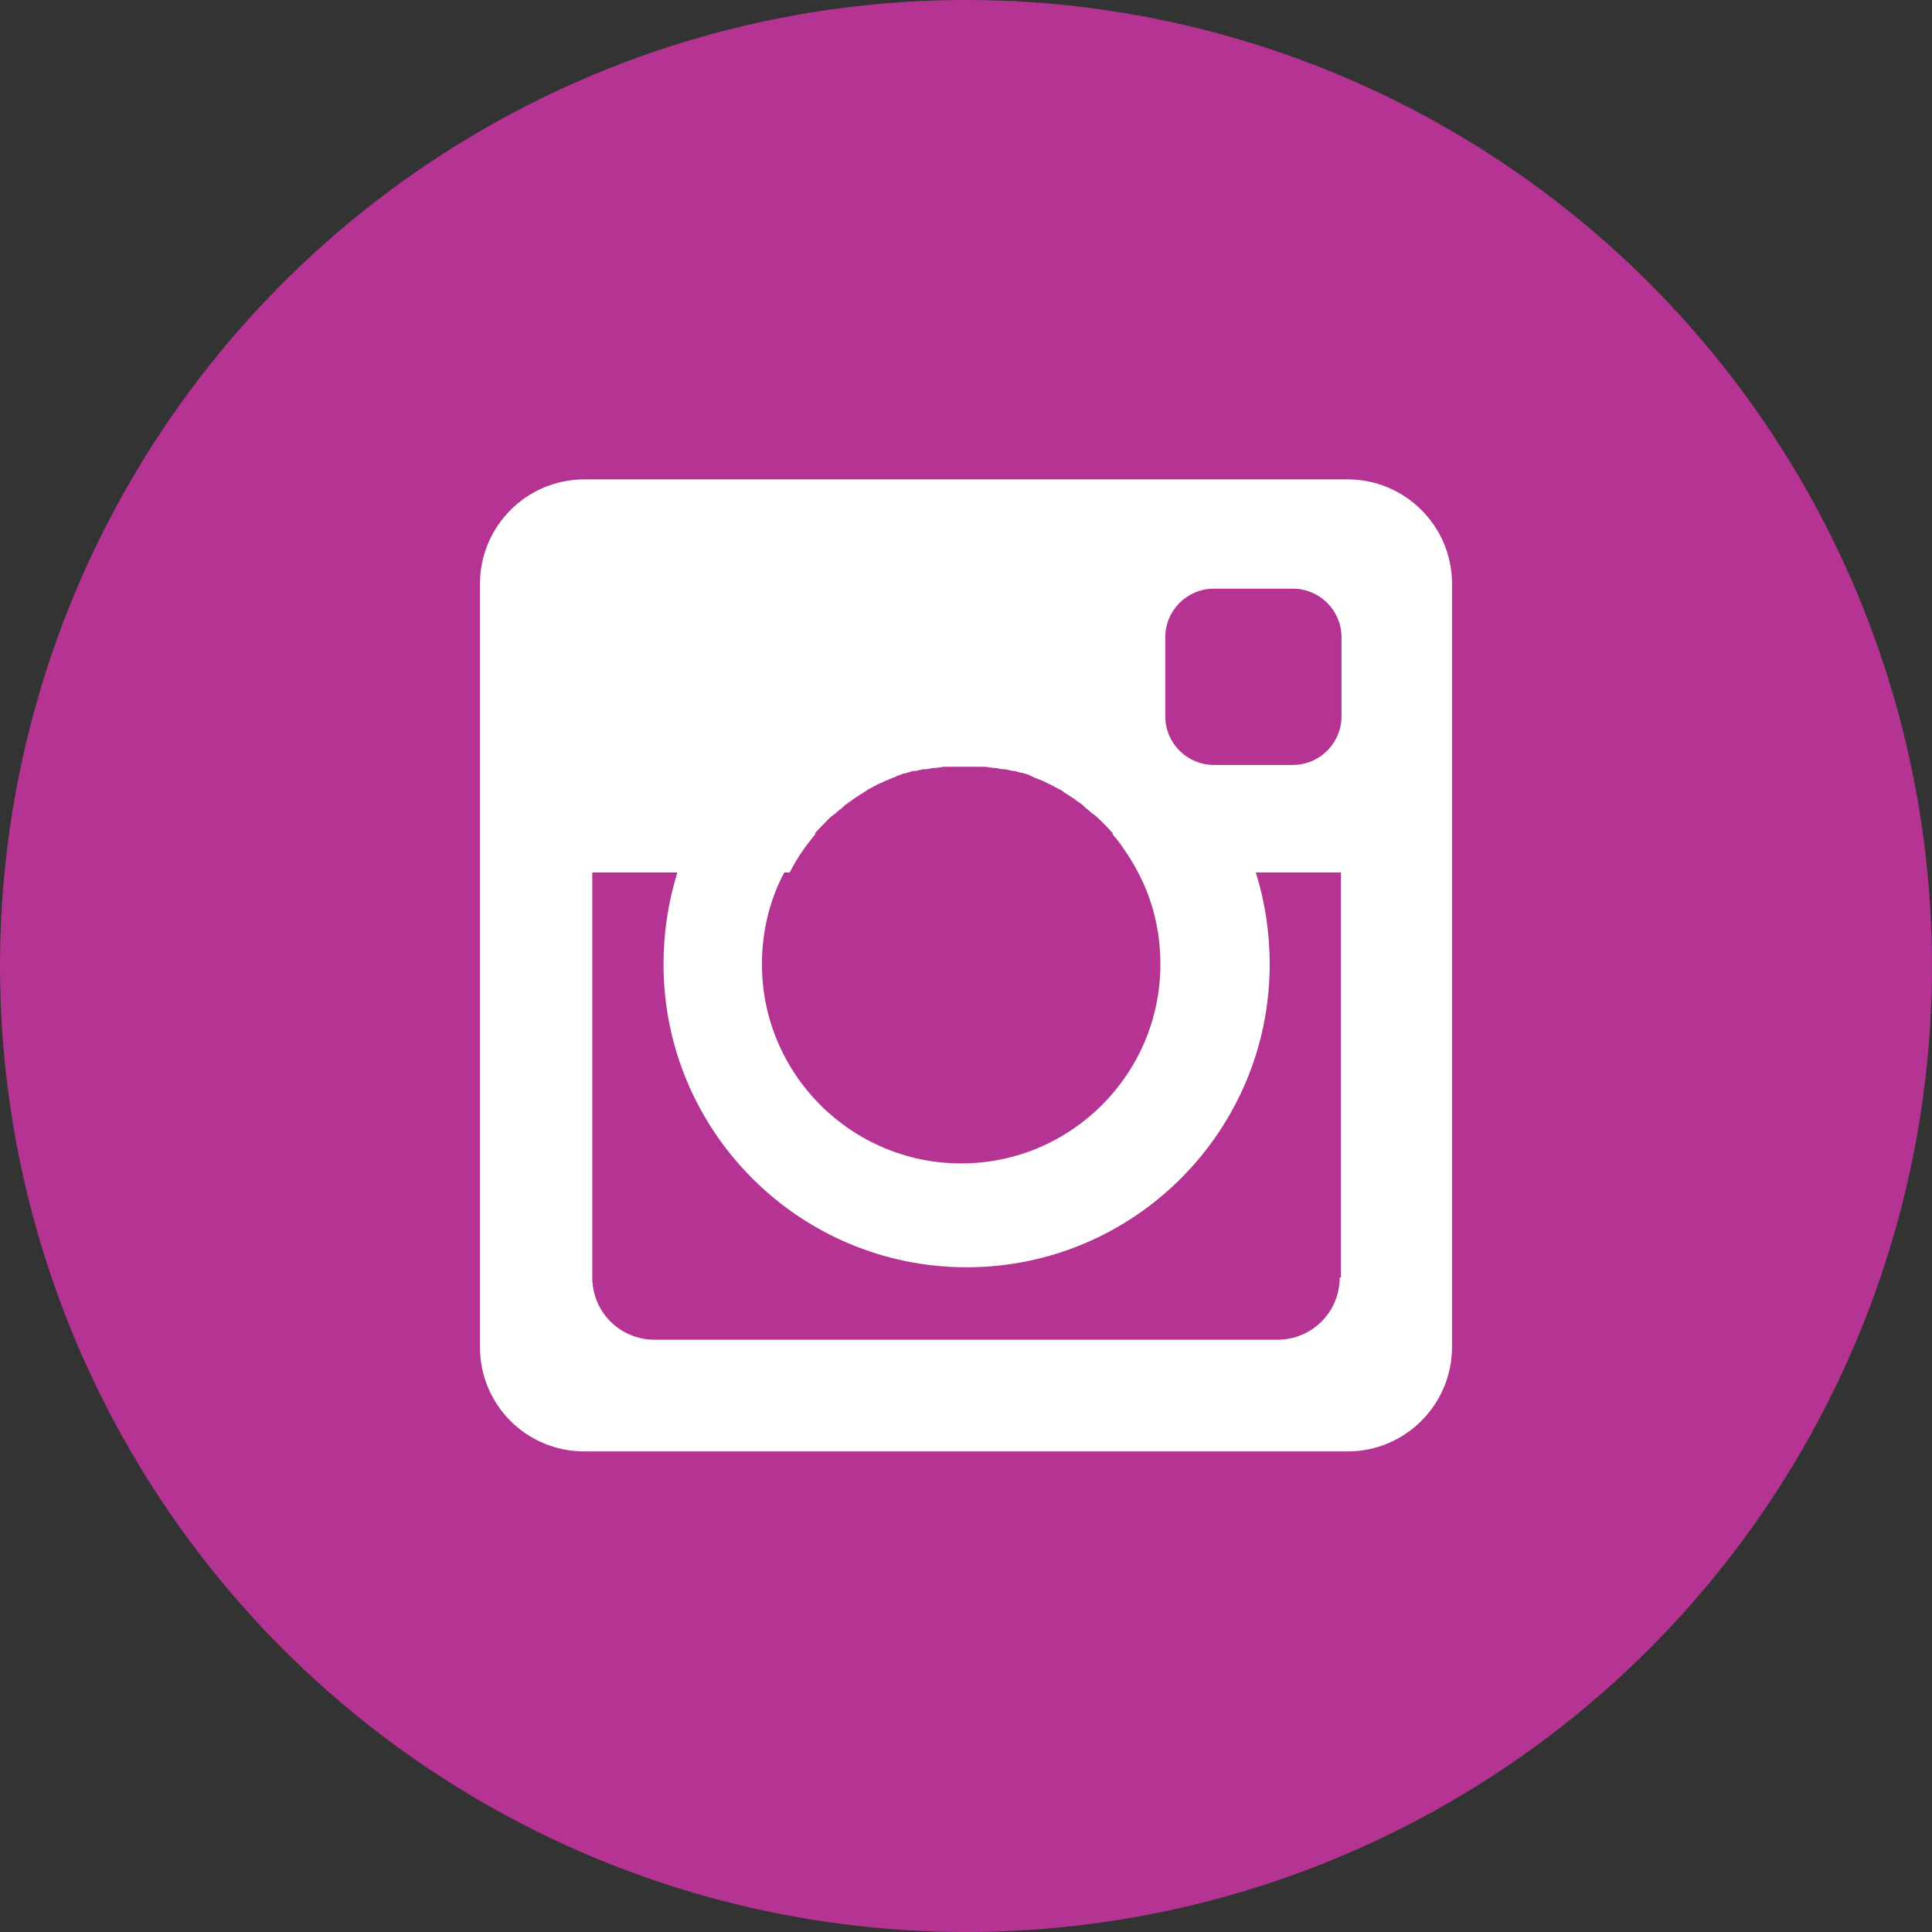 <?xml version="1.0" encoding="UTF-8"?>
<svg id="Layer_1" xmlns="http://www.w3.org/2000/svg" version="1.1" viewBox="0 0 32 32">
  <rect x="0" y="0" width="32" height="32" fill="#333333" stroke="none"/>
  <!-- Generator: Adobe Illustrator 29.1.0, SVG Export Plug-In . SVG Version: 2.1.0 Build 142)  -->
  <defs>
    <style>
      .st0 {
        fill: #b53493;
      }

      .st1 {
        fill: #fff;
      }
    </style>
  </defs>
  <circle class="st0" cx="16" cy="16" r="16"/>
  <path class="st1" d="M22.32,7.94h-12.64c-.96,0-1.73.78-1.73,1.73v12.64c0,.96.77,1.73,1.73,1.73h12.64c.96,0,1.73-.78,1.73-1.73v-12.64c0-.96-.78-1.73-1.73-1.73ZM13.08,14.45c.07-.13.14-.26.23-.38h0c.06-.09.13-.17.19-.25,0,0,0-.01,0-.02.07-.08.14-.15.21-.22,0,0,0-.01.02-.02.02-.02.04-.04.07-.06,0,0,.02-.02.03-.02.04-.04.08-.07.12-.1,0,0,.02-.02.03-.03.02-.02.04-.03.07-.05,0-.01.03-.02.04-.03.03-.02.05-.04.08-.06.03-.02.05-.03.08-.05.02-.01.04-.02.06-.04.02-.01.04-.02.06-.04.02-.01.04-.02.06-.03.04-.02.07-.04.11-.06.02,0,.03-.02.05-.02.03-.01.05-.03.08-.04.02,0,.03-.01.05-.02.03-.01.07-.03.1-.04,0,0,.03-.01.04-.02.04-.01.08-.03.11-.04.02,0,.03,0,.05-.01.04-.01.07-.02.1-.03h.04s.09-.02.14-.03h.04s.07-.01.11-.02h.04s.1-.01.14-.02h.68s.1.01.14.02h.04s.07.01.11.02h.04s.09.02.14.03h.03s.07.02.1.03c.02,0,.03,0,.05.01.04.01.08.02.11.04,0,0,.03.01.04.02.03.01.07.03.1.04.02,0,.04.02.05.02.03.01.05.02.08.04.02,0,.03.02.05.02.04.02.07.04.11.06.02.01.04.02.06.03s.04.02.06.04.04.02.06.04c.03.02.05.03.08.05.03.02.06.04.08.06.02.01.03.02.05.03.02.02.04.03.06.05,0,0,.02.02.03.03.04.03.08.07.12.1,0,0,.02.01.03.02.02.02.05.04.07.06,0,0,0,.01.02.02.07.07.14.14.21.22,0,0,0,.01,0,.02.07.08.13.16.19.25h0c.08.12.16.24.23.38.24.45.37.97.37,1.52,0,1.82-1.48,3.3-3.3,3.3s-3.3-1.48-3.3-3.3c0-.55.13-1.07.37-1.52h.07ZM22.19,21.16c0,.57-.46,1.03-1.03,1.03h-10.32c-.57,0-1.03-.46-1.03-1.03v-6.71h1.41c-.15.48-.23.99-.23,1.52,0,2.77,2.25,5.02,5.02,5.02s5.02-2.25,5.02-5.02c0-.53-.08-1.04-.23-1.52h1.41v6.71h-.02ZM22.22,11.86c0,.45-.36.81-.81.81h-1.3c-.45,0-.81-.36-.81-.81v-1.3c0-.45.36-.81.81-.81h1.3c.45,0,.81.36.81.81v1.3Z"/>
</svg>